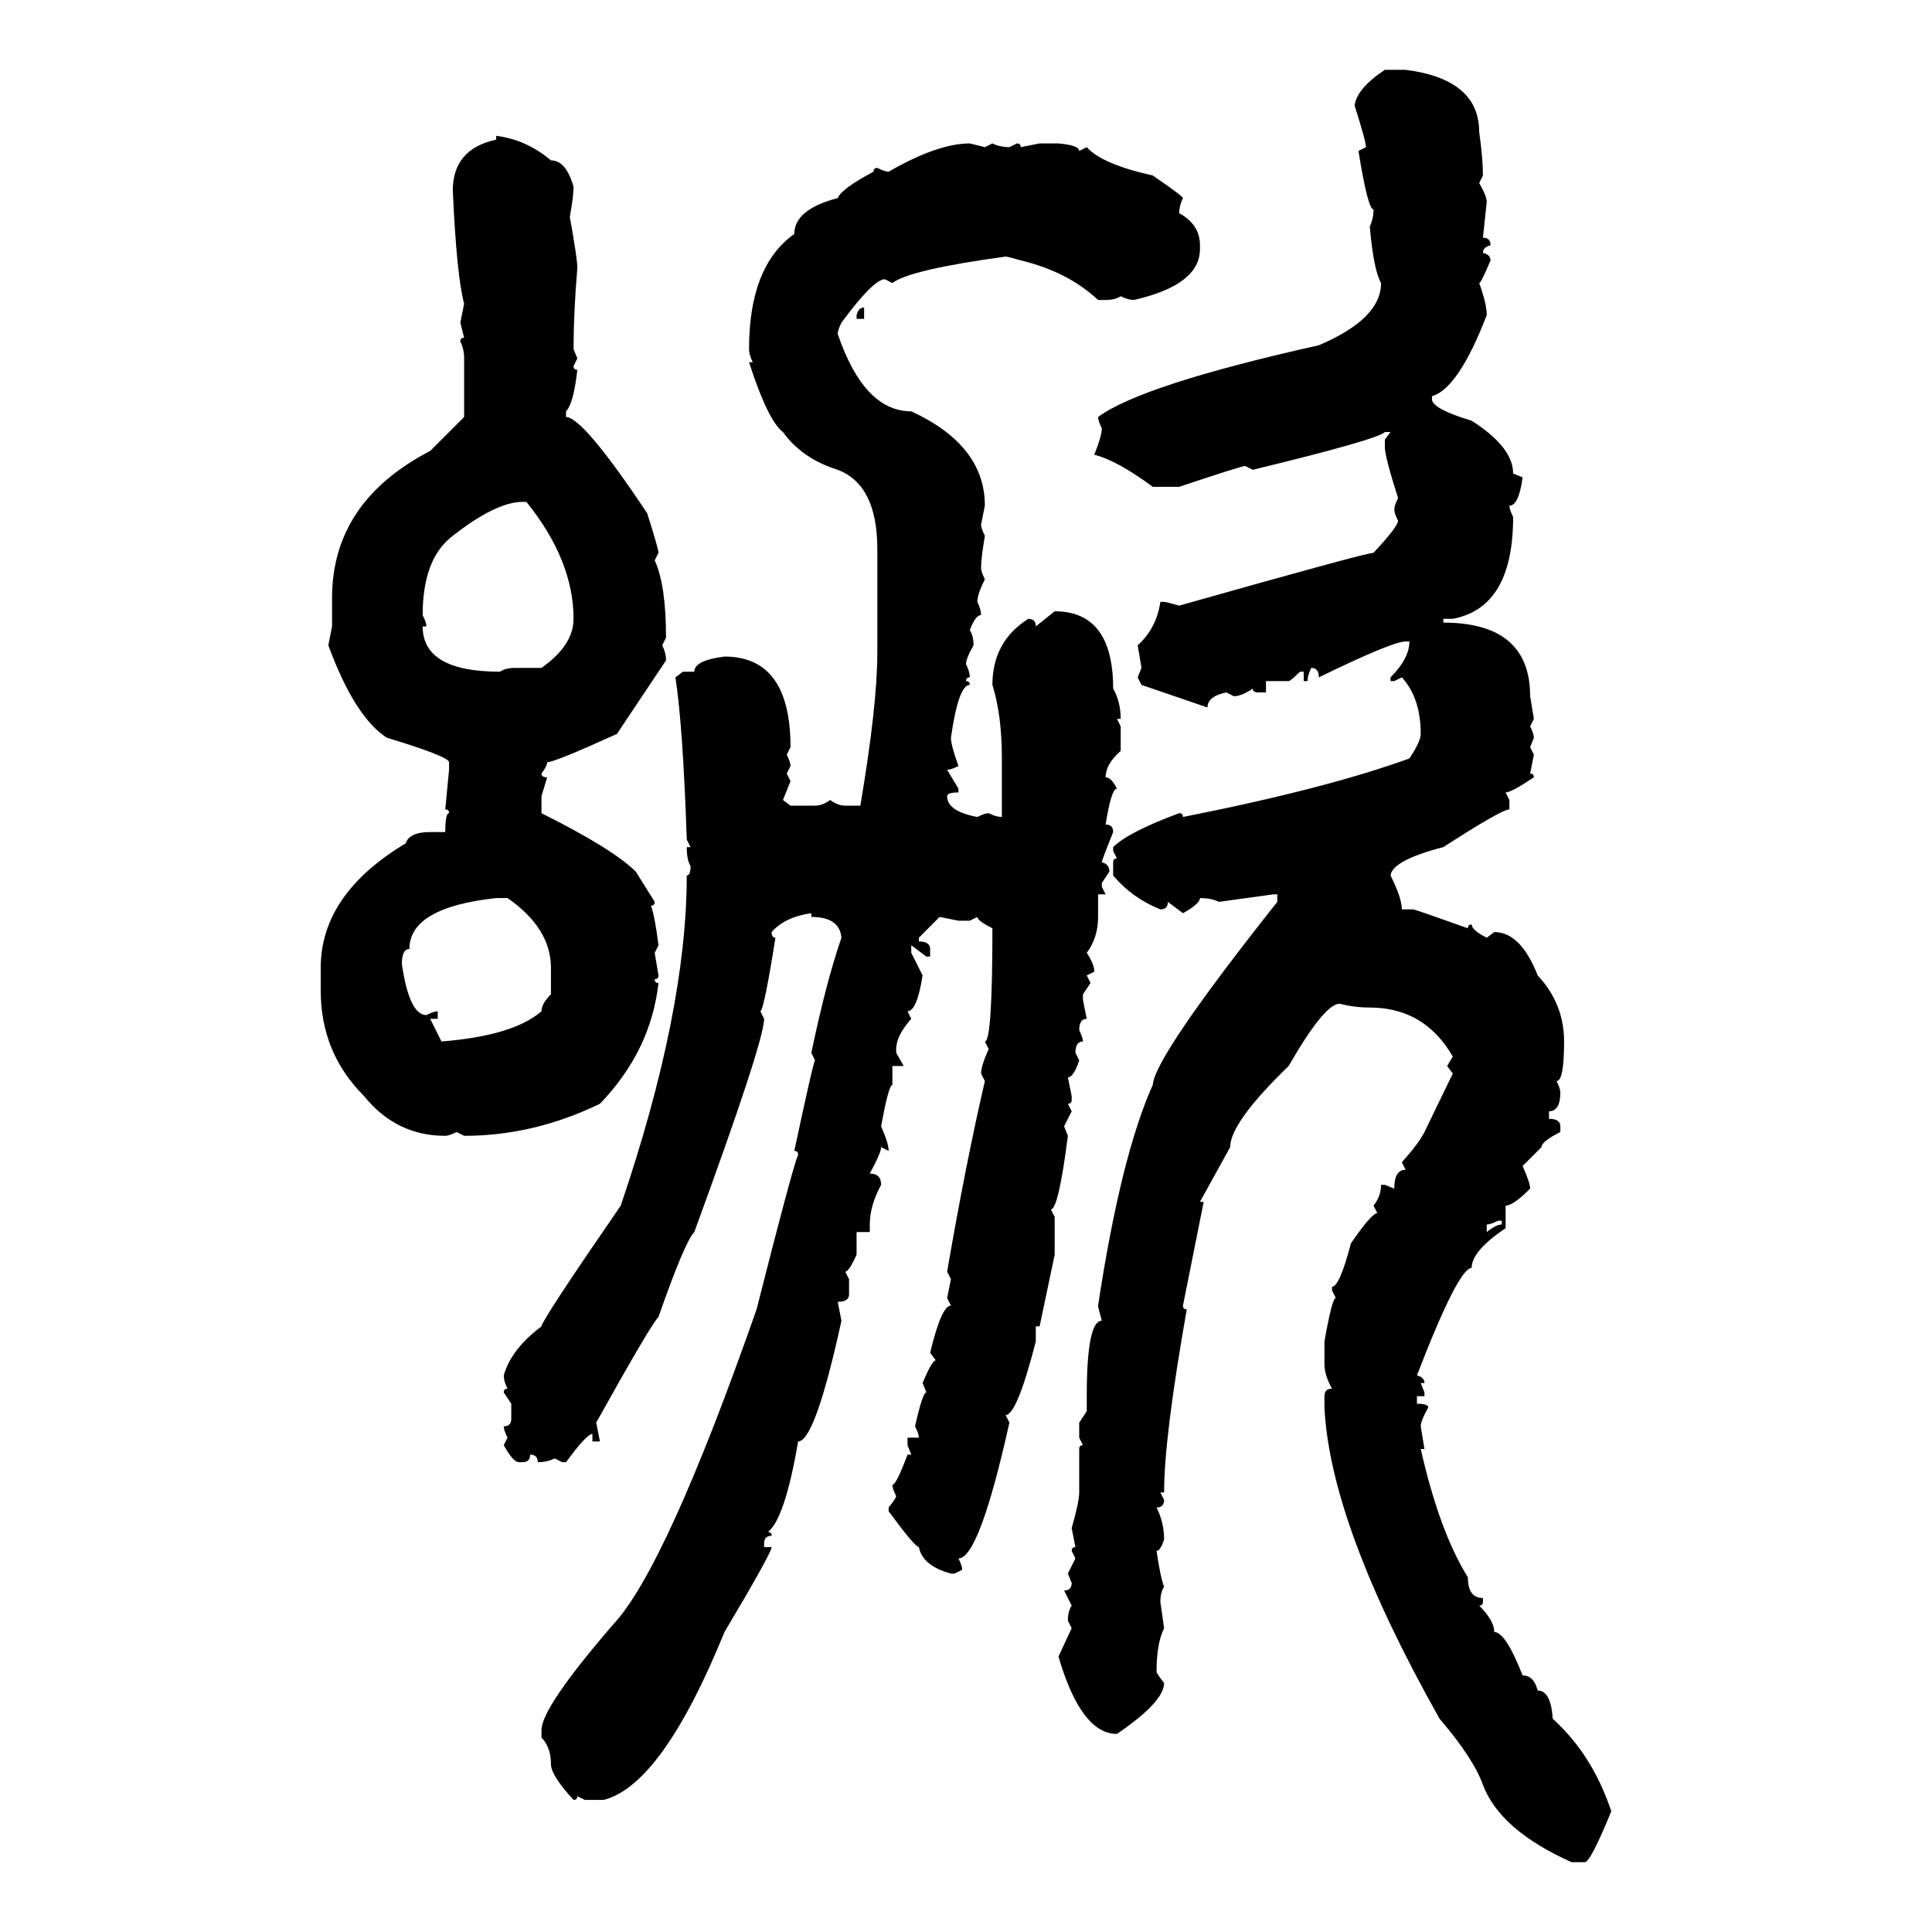 <svg xmlns="http://www.w3.org/2000/svg" xmlns:xlink="http://www.w3.org/1999/xlink" width="300" height="300"><path d="M215.04 10.84L215.04 10.84L218.26 10.84Q229.69 12.30 229.69 20.51L229.69 20.51Q230.27 24.61 230.27 27.25L230.27 27.25L229.69 28.42Q230.86 30.47 230.86 31.35L230.86 31.35L230.27 36.91Q231.45 36.91 231.45 38.09L231.45 38.09Q230.27 38.38 230.27 39.26L230.27 39.26Q231.45 39.55 231.45 40.43L231.45 40.43Q229.98 43.95 229.69 43.95L229.69 43.95Q230.86 47.17 230.86 48.93L230.86 48.93Q226.46 60.35 222.36 61.52L222.36 61.52L222.36 62.11Q222.66 63.57 228.52 65.33L228.52 65.33Q234.96 69.43 234.96 73.54L234.96 73.54L236.43 74.12Q235.84 78.52 234.38 78.52L234.38 78.52Q234.38 79.10 234.96 80.27L234.96 80.27Q234.96 94.34 225.59 96.09L225.59 96.09L224.12 96.09L224.12 96.68Q237.60 96.68 237.60 108.11L237.60 108.11L238.18 111.62L237.60 112.79Q238.18 113.96 238.18 114.55L238.18 114.55L237.60 116.02L238.18 117.19L237.60 120.12Q238.18 120.12 238.18 120.70L238.18 120.70Q234.67 123.05 233.79 123.05L233.79 123.05L234.38 124.22L234.38 125.68Q233.20 125.68 224.12 131.54L224.12 131.54Q216.21 133.59 215.92 135.94L215.92 135.94Q217.68 139.45 217.68 141.21L217.68 141.21L219.43 141.21Q219.73 141.21 227.93 144.14L227.93 144.14Q227.93 143.55 228.52 143.55L228.52 143.55Q228.52 144.43 230.86 145.61L230.86 145.61L232.03 144.73Q236.13 144.73 238.77 151.46L238.77 151.46Q242.87 155.86 242.87 161.72L242.87 161.72Q242.87 167.87 241.70 167.87L241.70 167.87Q242.29 169.04 242.29 169.63L242.29 169.63Q242.29 172.56 240.53 172.56L240.53 172.56L240.53 173.73Q242.29 173.73 242.29 174.90L242.29 174.90L242.29 175.78Q239.36 177.25 239.36 178.13L239.36 178.13L236.43 181.05Q237.60 183.69 237.60 184.57L237.60 184.57Q234.96 187.21 233.79 187.21L233.79 187.21L233.79 190.72Q228.52 194.24 228.52 196.88L228.52 196.88Q226.46 196.88 220.02 213.57L220.02 213.57Q221.19 213.87 221.19 214.75L221.19 214.75L220.61 214.75L221.19 216.21L221.19 216.80L220.02 216.80L220.02 217.97Q221.78 217.97 221.78 218.55L221.78 218.55Q220.61 220.61 220.61 221.48L220.61 221.48L221.19 225L220.61 225Q223.54 237.89 227.93 244.92L227.93 244.92Q227.93 248.14 230.27 248.14L230.27 248.14L230.27 248.73Q230.27 249.32 229.69 249.32L229.69 249.32Q232.03 251.66 232.03 253.42L232.03 253.42Q233.79 253.42 236.43 260.16L236.43 260.16Q238.18 260.16 238.77 262.50L238.77 262.50Q240.82 262.50 241.11 266.89L241.11 266.89Q247.27 272.46 250.20 281.25L250.20 281.25Q246.97 289.16 246.09 289.16L246.09 289.16L244.04 289.16Q232.91 284.18 230.27 277.15L230.27 277.15Q228.81 273.05 223.54 266.89L223.54 266.89Q206.54 236.72 205.66 218.55L205.66 218.55L205.66 216.80Q205.66 215.63 206.84 215.63L206.84 215.63Q205.66 213.57 205.66 211.82L205.66 211.82L205.66 208.30Q206.84 201.56 207.42 201.56L207.42 201.56L206.84 200.39L206.84 199.80Q208.01 199.80 209.77 193.07L209.77 193.07Q212.99 188.38 213.87 188.38L213.87 188.38L213.28 187.21Q214.45 185.74 214.45 183.98L214.45 183.98L215.04 183.98L216.50 184.57Q216.50 181.64 218.26 181.64L218.26 181.64L217.68 180.47Q220.31 177.54 221.19 175.78L221.19 175.78L225.59 166.70L224.71 165.53L225.59 164.06Q221.19 156.45 212.70 156.45L212.70 156.45Q210.35 156.45 208.01 155.86L208.01 155.86Q205.66 155.86 200.10 165.53L200.10 165.53Q191.02 174.32 191.02 178.13L191.02 178.13L186.33 186.62L186.91 186.62L183.69 202.73Q183.69 203.32 184.28 203.32L184.28 203.32Q180.76 223.24 180.76 231.74L180.76 231.74L180.18 231.74L180.76 232.91Q180.76 234.08 179.59 234.08L179.59 234.08Q180.76 236.43 180.76 239.06L180.76 239.06Q180.18 240.82 179.59 240.82L179.59 240.82Q180.18 244.92 180.76 246.39L180.76 246.39Q180.18 247.27 180.18 248.73L180.18 248.73L180.76 252.83Q179.59 255.18 179.59 259.57L179.59 259.57Q179.59 259.86 180.76 261.33L180.76 261.33Q180.76 264.26 173.44 269.24L173.44 269.24Q167.87 269.24 164.36 257.23L164.36 257.23L166.41 252.83L165.82 251.66Q165.82 250.20 166.41 249.32L166.41 249.32L165.23 246.97Q166.41 246.97 166.41 245.80L166.41 245.80L165.82 244.34L166.99 241.99L166.41 240.82Q166.41 240.23 166.99 240.23L166.99 240.23L166.41 237.30Q167.58 233.20 167.58 231.74L167.58 231.74L167.58 225Q167.58 224.41 168.16 224.41L168.16 224.41L167.58 223.24L167.58 220.90L168.75 219.14L168.75 216.80Q168.75 205.08 171.09 205.08L171.09 205.08Q170.51 203.03 170.51 202.73L170.51 202.73Q174.02 179.59 179.00 168.46L179.00 168.46Q179.30 164.06 198.34 140.04L198.34 140.04L198.34 138.87L197.75 138.87L189.26 140.04Q188.09 139.45 186.33 139.45L186.33 139.45Q186.33 140.33 183.69 141.80L183.69 141.80L181.35 140.04Q181.35 141.21 180.18 141.21L180.18 141.21Q175.78 139.45 172.85 135.94L172.85 135.94L172.85 133.89Q172.85 133.30 173.44 133.30L173.44 133.30L172.85 132.13L172.85 131.54Q175.20 129.20 183.11 126.27L183.11 126.27Q183.69 126.27 183.69 126.86L183.69 126.86Q205.96 122.46 218.85 117.77L218.85 117.77Q220.61 115.14 220.61 113.96L220.61 113.96Q220.61 108.40 217.68 105.18L217.68 105.18L216.50 105.76L215.92 105.76L215.92 105.18Q218.85 102.25 218.85 99.61L218.85 99.61L218.26 99.61Q216.21 99.61 204.79 105.18L204.79 105.18Q204.79 103.71 203.61 103.71L203.61 103.71Q203.03 104.88 203.03 105.76L203.03 105.76L202.44 105.76L202.44 104.30L201.86 104.30Q200.39 105.76 200.10 105.76L200.10 105.76L196.58 105.76L196.58 107.52L195.41 107.52Q194.53 107.52 194.53 106.93L194.53 106.93Q192.77 108.11 191.60 108.11L191.60 108.11L190.43 107.52Q187.50 108.11 187.50 109.86L187.50 109.86L177.25 106.35L176.66 105.18L177.25 103.71L176.66 100.20Q179.59 97.56 180.18 93.46L180.18 93.46L180.76 93.46Q181.05 93.46 183.11 94.04L183.11 94.04Q212.11 85.84 213.28 85.84L213.28 85.84Q217.09 81.74 217.09 80.86L217.09 80.86Q216.50 79.69 216.50 79.10L216.50 79.10Q216.50 78.52 217.09 77.34L217.09 77.34Q215.04 70.90 215.04 69.43L215.04 69.43L215.04 68.26L215.92 67.09L215.04 67.09Q213.87 68.26 194.53 72.95L194.53 72.95L193.36 72.36Q192.77 72.36 183.11 75.59L183.11 75.59L179.00 75.59Q173.44 71.48 169.92 70.61L169.92 70.61Q171.09 67.68 171.09 66.50L171.09 66.50Q170.51 65.33 170.51 64.75L170.51 64.75Q177.25 59.77 204.79 53.61L204.79 53.61Q214.45 49.51 214.45 43.95L214.45 43.95Q213.28 41.89 212.70 35.16L212.70 35.16Q213.28 33.98 213.28 32.52L213.28 32.52Q212.40 32.52 210.94 23.44L210.94 23.44L212.11 22.85Q212.11 21.97 210.35 16.41L210.35 16.41Q210.64 13.77 215.04 10.84ZM77.05 21.68L77.05 21.09Q81.74 21.68 85.55 24.90L85.55 24.90Q87.89 24.90 89.06 29.00L89.06 29.00Q89.06 30.47 88.48 33.69L88.48 33.69Q89.65 40.14 89.65 41.60L89.65 41.60Q89.06 48.63 89.06 54.20L89.06 54.20L89.65 55.66L89.06 56.84Q89.06 57.42 89.65 57.42L89.65 57.42Q89.06 62.70 87.89 63.87L87.89 63.87L87.89 64.75Q90.53 64.75 100.49 79.69L100.49 79.69Q102.25 85.25 102.25 85.84L102.25 85.84L101.66 87.01Q103.42 90.82 103.42 99.02L103.42 99.02L102.83 100.20Q103.42 101.37 103.42 102.54L103.42 102.54L95.80 113.96Q86.13 118.36 84.96 118.36L84.96 118.36Q84.96 118.95 84.08 120.12L84.08 120.12Q84.08 120.70 84.96 120.70L84.96 120.70L84.08 123.63L84.08 126.27Q95.21 131.84 98.73 135.35L98.73 135.35L101.66 140.04Q101.66 140.63 101.07 140.63L101.07 140.63Q101.66 142.09 102.25 146.78L102.25 146.78L101.66 147.95L102.25 151.46Q102.25 152.05 101.66 152.05L101.66 152.05Q101.66 152.64 102.25 152.64L102.25 152.64Q101.07 163.18 93.16 171.39L93.16 171.39Q82.91 176.37 72.07 176.37L72.07 176.37L70.90 175.78Q69.73 176.37 69.14 176.37L69.14 176.37Q61.52 176.37 56.54 170.21L56.54 170.21Q49.80 163.48 49.80 153.81L49.80 153.81L49.80 150.29Q49.80 138.87 62.99 130.96L62.99 130.96Q63.57 129.20 66.80 129.20L66.80 129.20L69.14 129.20Q69.14 126.27 69.73 126.27L69.73 126.27Q69.73 125.68 69.14 125.68L69.14 125.68L69.73 119.53L69.73 118.36Q69.73 117.48 60.06 114.55L60.06 114.55Q55.08 111.33 50.98 100.20L50.98 100.20L51.56 97.27L51.56 92.87Q51.56 77.93 66.80 70.02L66.80 70.02L72.07 64.75L72.07 55.66Q72.07 54.20 71.48 53.03L71.48 53.03Q71.48 52.44 72.07 52.44L72.07 52.44L71.48 50.10L72.07 47.17Q70.90 42.77 70.31 29.59L70.31 29.59Q70.31 23.14 77.05 21.68L77.05 21.68ZM150.59 22.27L150.59 22.27L152.93 22.85L154.10 22.27Q155.27 22.85 156.74 22.85L156.74 22.85L157.91 22.27Q158.50 22.27 158.50 22.85L158.50 22.85L161.43 22.27L164.36 22.27Q167.58 22.56 167.58 23.44L167.58 23.44L168.75 22.85Q171.09 25.49 179.00 27.25L179.00 27.25Q183.69 30.47 183.69 30.76L183.69 30.76Q183.11 31.93 183.11 33.11L183.11 33.11Q186.33 34.86 186.33 38.09L186.33 38.09L186.33 38.67Q186.33 44.24 176.07 46.58L176.07 46.58Q175.20 46.58 174.02 46.00L174.02 46.00Q173.14 46.58 171.68 46.58L171.68 46.58L170.51 46.58Q165.82 42.19 158.50 40.43L158.50 40.43Q156.45 39.84 156.15 39.84L156.15 39.84Q141.21 41.89 138.57 43.95L138.57 43.95L137.40 43.36Q135.64 43.36 130.66 50.10L130.66 50.10Q130.08 51.27 130.08 51.86L130.08 51.86Q134.18 63.87 141.50 63.87L141.50 63.87Q152.93 69.14 152.93 78.52L152.93 78.52L152.34 81.45Q152.34 82.03 152.93 83.20L152.93 83.20Q152.34 86.72 152.34 88.18L152.34 88.18Q152.34 88.77 152.93 89.94L152.93 89.94Q151.76 92.29 151.76 93.46L151.76 93.46Q152.34 94.63 152.34 95.51L152.34 95.51Q151.46 95.51 150.59 97.85L150.59 97.85Q151.17 98.73 151.17 100.20L151.17 100.20Q150 102.25 150 103.13L150 103.13Q150.59 104.30 150.59 105.18L150.59 105.18Q150 105.18 150 105.76L150 105.76Q150.59 105.76 150.59 106.35L150.59 106.35Q148.83 106.35 147.66 114.55L147.66 114.55Q147.66 115.72 148.83 118.95L148.83 118.95Q147.66 119.53 147.07 119.53L147.07 119.53L148.83 122.46L148.83 123.05Q147.07 123.05 147.07 123.63L147.07 123.63Q147.07 125.98 151.76 126.86L151.76 126.86Q152.93 126.27 153.52 126.27L153.52 126.27Q154.69 126.86 155.57 126.86L155.57 126.86L155.57 117.77Q155.57 111.04 154.10 106.35L154.10 106.35Q154.10 99.61 159.67 96.09L159.67 96.09Q160.84 96.09 160.84 97.27L160.84 97.27L163.77 94.92Q172.85 94.92 172.85 106.93L172.85 106.93Q174.02 108.98 174.02 111.62L174.02 111.62L173.44 111.62L174.02 112.79L174.02 116.60Q171.68 118.65 171.68 120.70L171.68 120.70Q172.56 120.70 173.44 122.46L173.44 122.46Q172.56 122.46 171.68 128.03L171.68 128.03Q172.85 128.03 172.85 129.20L172.85 129.20Q171.09 133.59 171.09 133.89L171.09 133.89Q172.27 134.18 172.27 135.35L172.27 135.35L171.09 137.11L171.09 137.70L171.68 138.87L170.51 138.87L170.51 142.38Q170.51 145.61 168.75 147.95L168.75 147.95Q169.92 149.71 169.92 150.88L169.92 150.88L168.75 151.46L169.34 152.64L168.16 154.39L168.16 155.27L168.75 158.20Q167.58 158.20 167.58 159.96L167.58 159.96Q168.16 161.13 168.16 161.72L168.16 161.72Q166.99 161.72 166.99 163.48L166.99 163.48L167.58 164.65Q166.70 167.29 165.82 167.29L165.82 167.29L166.41 170.21L166.41 170.80Q166.41 171.39 165.82 171.39L165.82 171.39L166.41 172.56L165.23 174.90L165.82 176.37Q164.36 187.79 163.18 187.79L163.18 187.79L163.77 188.96L163.77 194.82L161.43 205.96L160.84 205.96L160.84 208.30Q157.91 219.73 156.15 219.73L156.15 219.73L156.74 220.90Q152.05 241.99 148.83 241.99L148.83 241.99Q149.41 243.16 149.41 243.75L149.41 243.75L148.24 244.34L147.66 244.34Q143.26 243.16 142.68 240.23L142.68 240.23Q142.09 240.23 137.99 234.67L137.99 234.67L137.99 234.08Q139.16 232.62 139.16 232.32L139.16 232.32Q138.57 231.15 138.57 230.57L138.57 230.57Q139.16 230.57 140.92 225.88L140.92 225.88L141.50 225.88L140.92 224.41L140.92 223.24L142.68 223.24Q142.68 222.66 142.09 221.48L142.09 221.48Q143.26 216.21 143.85 216.21L143.85 216.21L143.26 214.75Q144.73 211.23 145.31 211.23L145.31 211.23L144.43 210.06Q146.19 202.73 147.66 202.73L147.66 202.73L147.07 201.56L147.66 198.63L147.07 197.46Q150 180.47 152.93 167.87L152.93 167.87L152.34 166.70Q152.34 165.53 153.52 162.89L153.52 162.89L152.93 161.72Q154.10 161.72 154.10 144.14L154.10 144.14Q151.76 142.97 151.76 142.38L151.76 142.38L150.59 142.97L148.83 142.97L145.90 142.38L142.68 145.61L142.68 146.19Q144.43 146.19 144.43 147.36L144.43 147.36L144.43 148.54L143.85 148.54L141.50 146.78L141.50 147.95L143.26 151.46Q142.38 157.03 140.92 157.03L140.92 157.03L141.50 158.20Q139.16 160.84 139.16 162.89L139.16 162.89L139.16 163.48L140.33 165.53L138.57 165.53L138.57 168.46Q137.99 168.46 136.82 174.90L136.82 174.90Q137.99 177.54 137.99 178.71L137.99 178.71L136.82 178.13Q136.82 179.00 135.06 182.23L135.06 182.23Q136.82 182.23 136.82 183.98L136.82 183.98Q135.06 187.21 135.06 190.14L135.06 190.14L135.06 191.31L133.01 191.31L133.01 194.82Q131.84 197.46 131.25 197.46L131.25 197.46L131.84 198.63L131.84 200.98Q131.84 202.15 130.08 202.15L130.08 202.15L130.66 205.08Q126.56 223.83 123.93 223.83L123.93 223.83Q121.88 235.84 119.24 237.89L119.24 237.89Q119.82 237.89 119.82 238.48L119.82 238.48Q118.65 238.48 118.65 239.65L118.65 239.65L118.65 240.23L119.82 240.23Q119.82 241.11 112.50 253.42L112.50 253.42Q102.83 277.15 93.75 279.49L93.75 279.49L90.82 279.49L89.65 278.91Q89.65 279.49 89.06 279.49L89.06 279.49Q85.55 275.68 85.55 273.93L85.55 273.93Q85.55 271.29 84.08 269.82L84.08 269.82L84.08 268.65Q84.08 265.14 95.21 252.25L95.21 252.25Q103.42 243.46 117.48 203.32L117.48 203.32Q123.05 181.35 123.93 179.30L123.93 179.30Q123.93 178.71 123.34 178.71L123.34 178.71Q126.27 164.94 126.56 164.65L126.56 164.65L125.98 163.48Q128.32 152.34 130.66 145.61L130.66 145.61Q130.37 142.38 125.98 142.38L125.98 142.38L125.98 141.80Q121.88 142.38 119.82 144.73L119.82 144.73Q119.82 145.61 120.41 145.61L120.41 145.61Q118.65 156.74 118.07 157.03L118.07 157.03L118.65 158.20Q118.65 161.72 107.81 191.31L107.81 191.31Q106.35 192.77 102.25 204.49L102.25 204.49Q101.07 205.66 92.58 220.90L92.58 220.90L93.16 223.83L91.99 223.83L91.99 222.66Q91.11 222.66 87.89 227.05L87.89 227.05L87.30 227.05L86.13 226.46Q84.96 227.05 83.50 227.05L83.50 227.05Q83.50 225.88 82.32 225.88L82.32 225.88Q82.32 227.05 81.15 227.05L81.15 227.05L80.57 227.05Q79.69 227.05 78.22 224.41L78.22 224.41L78.81 223.24Q78.22 222.07 78.22 221.48L78.22 221.48Q79.39 221.48 79.39 220.31L79.39 220.31L79.39 217.97L78.22 216.21Q78.22 215.63 78.81 215.63L78.81 215.63Q78.22 214.45 78.22 213.57L78.22 213.57Q79.39 209.47 84.08 205.96L84.08 205.96Q84.08 205.08 96.39 187.21L96.39 187.21Q106.64 157.03 106.64 135.94L106.64 135.94Q107.23 135.94 107.23 134.47L107.23 134.47Q106.64 133.59 106.64 131.54L106.64 131.54L107.23 131.54L106.64 130.37Q106.05 112.79 104.88 105.18L104.88 105.18L106.05 104.30L107.81 104.30Q107.81 102.54 112.50 101.95L112.50 101.95Q122.75 101.95 122.75 116.02L122.75 116.02L122.17 117.19Q122.75 118.36 122.75 118.95L122.75 118.95L122.17 120.12L122.75 121.29L121.58 124.22L122.75 125.10L126.56 125.10Q127.73 125.10 128.91 124.22L128.91 124.22Q130.08 125.10 131.25 125.10L131.25 125.10L133.59 125.10Q136.23 109.57 136.23 101.37L136.23 101.37L136.23 85.25Q136.23 75.29 130.08 72.95L130.08 72.95Q124.51 71.19 121.58 67.09L121.58 67.09Q119.24 65.33 116.31 56.25L116.31 56.25L116.89 56.25Q116.31 55.08 116.31 54.20L116.31 54.20Q116.31 41.31 123.34 36.33L123.34 36.33Q123.34 32.52 130.08 30.76L130.08 30.76Q130.66 29.30 135.64 26.66L135.64 26.66Q135.64 26.07 136.23 26.07L136.23 26.07Q137.40 26.66 137.99 26.66L137.99 26.66Q145.61 22.27 150.59 22.27ZM134.18 47.75L134.18 47.75L134.18 49.51L133.01 49.51L133.01 48.93Q133.30 47.75 134.18 47.75ZM65.63 95.51L65.63 95.51Q66.21 96.68 66.21 97.27L66.21 97.27L65.63 97.27Q65.63 104.30 77.64 104.30L77.64 104.30Q78.52 103.71 79.98 103.71L79.98 103.71L84.08 103.71Q89.06 100.20 89.06 96.09L89.06 96.09Q89.06 87.01 81.74 77.93L81.74 77.93L81.15 77.93Q77.05 77.93 70.31 83.20L70.31 83.20Q65.63 86.72 65.63 95.51ZM62.40 149.71L62.40 149.71Q63.57 157.62 66.21 157.62L66.21 157.62Q67.38 157.03 67.97 157.03L67.97 157.03L67.97 158.20L66.80 158.20L68.55 161.72Q79.69 160.84 84.08 157.03L84.08 157.03Q84.08 155.86 85.55 154.39L85.55 154.39L85.55 150.29Q85.55 144.14 78.81 139.45L78.81 139.45L77.05 139.45Q63.57 140.92 63.57 147.36L63.57 147.36Q62.40 147.36 62.40 149.71ZM230.86 190.14L230.86 190.14L230.86 191.31Q232.32 190.14 233.20 190.14L233.20 190.14L233.20 189.55L232.62 189.55Q231.45 190.14 230.86 190.14Z"/></svg>